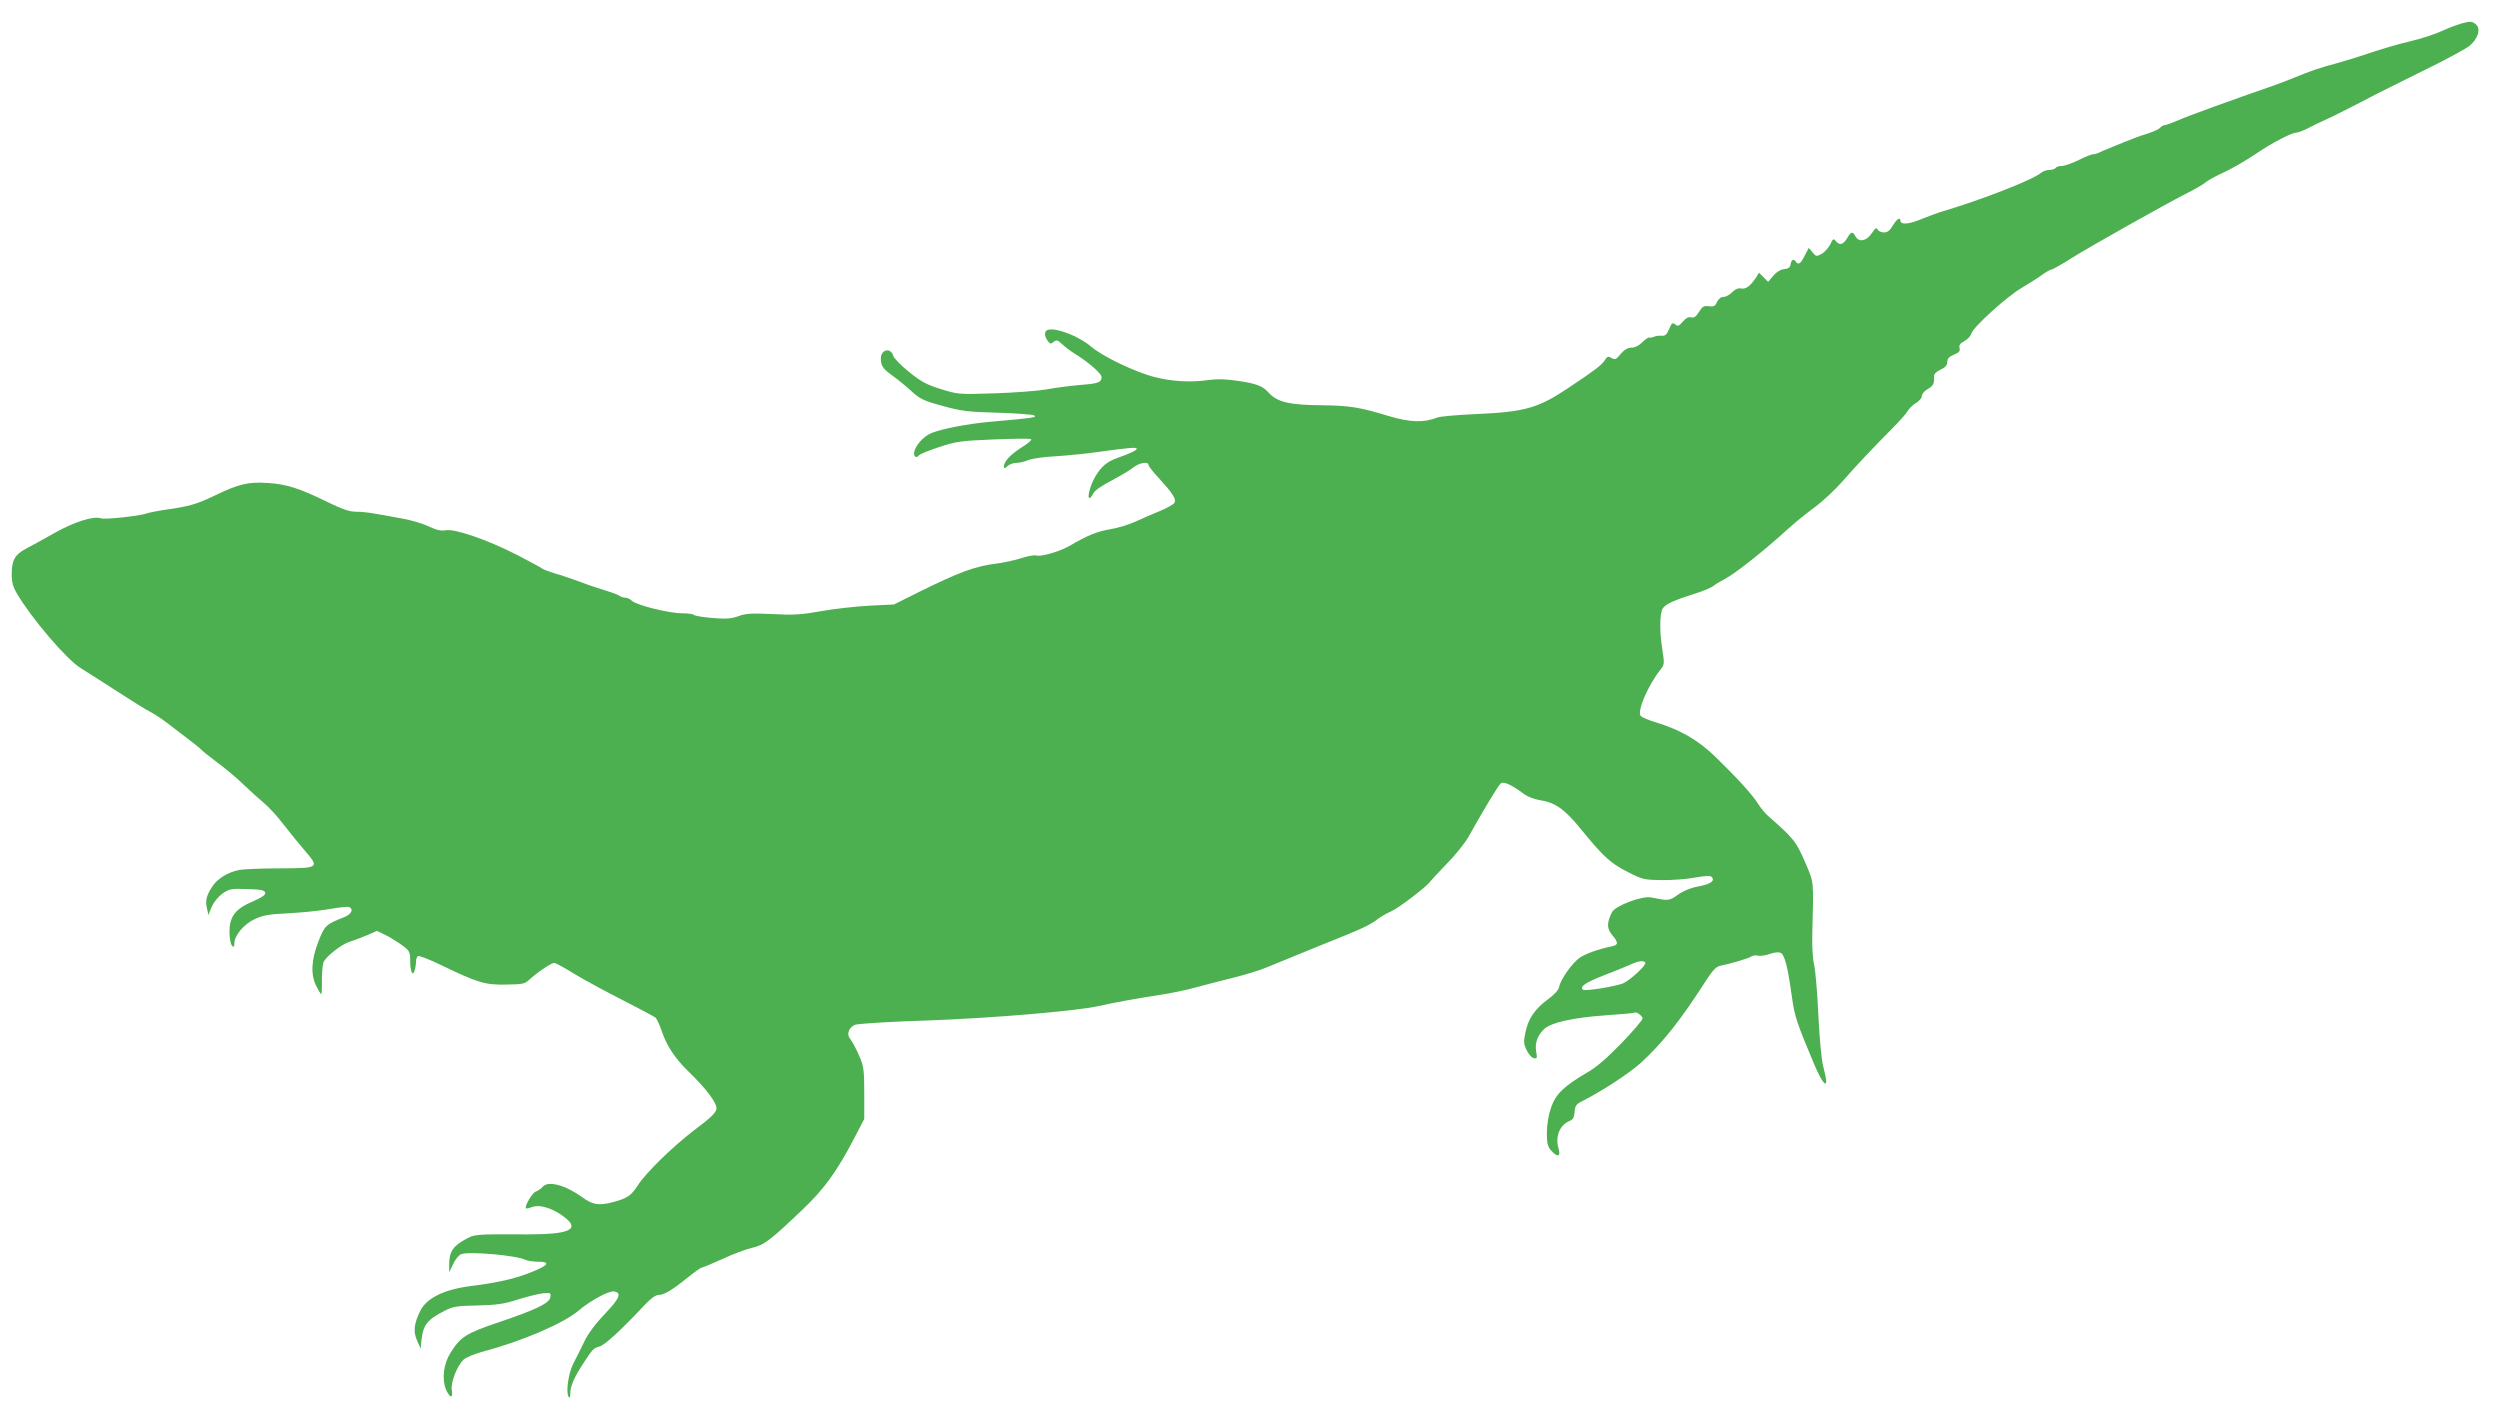 <?xml version="1.0" standalone="no"?>
<!DOCTYPE svg PUBLIC "-//W3C//DTD SVG 20010904//EN"
 "http://www.w3.org/TR/2001/REC-SVG-20010904/DTD/svg10.dtd">
<svg version="1.0" xmlns="http://www.w3.org/2000/svg"
 width="1280pt" height="724pt" viewBox="0 0 1280 724"
 preserveAspectRatio="xMidYMid meet">
<g transform="translate(0,724) scale(0.1,-0.1)"
fill="#4caf50" stroke="none">
<path d="M12600 7119 c-19 -6 -53 -18 -75 -28 -56 -26 -122 -48 -199 -66 -37
-8 -122 -33 -189 -55 -67 -23 -147 -47 -177 -55 -67 -17 -136 -40 -212 -72
-31 -13 -81 -32 -110 -42 -199 -69 -440 -156 -486 -177 -30 -13 -60 -24 -67
-24 -7 0 -18 -6 -24 -13 -6 -8 -37 -22 -68 -32 -32 -9 -85 -29 -118 -43 -33
-13 -71 -29 -85 -35 -14 -5 -33 -13 -42 -18 -10 -5 -24 -9 -32 -9 -8 0 -41
-13 -74 -30 -34 -16 -72 -30 -86 -30 -14 0 -28 -4 -31 -10 -3 -5 -18 -10 -32
-10 -15 0 -34 -7 -43 -15 -38 -34 -304 -138 -500 -196 -25 -7 -76 -26 -113
-41 -64 -27 -107 -30 -107 -7 0 20 -19 7 -39 -26 -15 -26 -27 -35 -46 -35 -14
0 -28 7 -32 15 -4 12 -11 8 -30 -20 -27 -40 -66 -47 -83 -15 -15 27 -23 25
-43 -10 -20 -33 -38 -38 -58 -14 -11 14 -15 12 -28 -17 -9 -18 -29 -40 -44
-49 -27 -14 -29 -14 -47 8 l-19 23 -21 -40 c-20 -41 -33 -50 -45 -31 -11 17
-23 11 -27 -12 -2 -17 -11 -24 -33 -26 -19 -2 -40 -15 -56 -34 l-26 -31 -23
23 -24 24 -15 -25 c-30 -44 -52 -61 -77 -56 -16 3 -30 -4 -45 -19 -13 -13 -32
-24 -44 -24 -14 0 -26 -10 -34 -26 -9 -22 -17 -25 -42 -22 -25 4 -33 -1 -50
-29 -16 -25 -26 -32 -40 -28 -13 4 -26 -2 -43 -22 -20 -23 -26 -25 -39 -14
-14 11 -18 8 -31 -24 -12 -28 -21 -36 -38 -34 -13 1 -30 -1 -39 -5 -9 -4 -20
-6 -25 -4 -5 1 -21 -10 -36 -25 -17 -17 -38 -27 -55 -27 -19 0 -36 -10 -55
-32 -23 -29 -29 -31 -47 -21 -16 10 -22 9 -35 -12 -16 -25 -51 -51 -184 -140
-157 -105 -225 -124 -472 -135 -96 -4 -187 -12 -202 -18 -67 -27 -139 -25
-248 8 -148 45 -199 53 -335 55 -175 1 -235 16 -280 65 -30 34 -62 46 -157 60
-57 9 -106 10 -145 5 -93 -14 -191 -9 -283 15 -96 24 -265 105 -323 155 -61
52 -174 97 -219 87 -22 -4 -23 -31 -4 -57 12 -17 16 -17 30 -6 15 12 20 11 44
-11 15 -14 41 -34 57 -44 73 -44 145 -106 145 -124 0 -28 -16 -34 -110 -41
-47 -4 -125 -14 -173 -23 -49 -8 -170 -17 -270 -20 -178 -6 -184 -5 -270 22
-72 22 -101 38 -162 87 -41 33 -77 70 -81 82 -12 45 -64 35 -64 -12 0 -39 10
-53 63 -91 28 -20 71 -56 96 -79 40 -37 60 -47 156 -73 97 -27 130 -31 281
-35 95 -3 179 -9 189 -14 17 -10 -3 -13 -230 -33 -109 -10 -235 -34 -293 -56
-44 -16 -92 -72 -92 -106 0 -19 15 -24 25 -9 3 5 49 24 103 42 89 29 111 32
277 39 99 4 186 5 193 2 8 -3 -11 -20 -46 -42 -60 -38 -92 -73 -92 -99 0 -11
3 -11 18 2 10 10 31 17 46 17 14 0 42 6 60 14 18 8 82 17 142 20 60 4 154 13
209 21 165 23 205 26 205 18 0 -9 -32 -24 -100 -48 -53 -19 -84 -45 -115 -100
-24 -43 -40 -105 -26 -105 4 0 13 11 18 23 7 15 43 40 95 67 45 24 96 54 111
67 29 23 77 32 77 13 0 -6 24 -37 54 -69 69 -75 88 -104 80 -124 -3 -8 -36
-27 -72 -42 -37 -15 -95 -40 -129 -56 -34 -16 -93 -33 -130 -39 -65 -11 -116
-31 -207 -85 -50 -29 -148 -57 -170 -49 -9 3 -44 -3 -78 -14 -35 -11 -90 -23
-123 -27 -110 -13 -194 -44 -404 -148 l-124 -62 -126 -6 c-69 -4 -180 -16
-246 -28 -100 -18 -142 -21 -250 -15 -107 5 -138 3 -175 -11 -35 -13 -64 -15
-133 -9 -48 4 -90 11 -93 15 -3 5 -31 9 -62 9 -67 0 -236 42 -258 65 -8 8 -23
15 -33 15 -9 0 -21 4 -27 8 -5 5 -36 17 -69 27 -33 10 -94 30 -135 46 -41 15
-99 35 -129 43 -29 9 -59 20 -65 25 -6 5 -65 37 -131 71 -149 76 -316 134
-363 125 -24 -4 -47 1 -85 19 -29 14 -88 32 -132 40 -178 33 -200 36 -243 36
-33 0 -70 13 -146 50 -141 69 -208 91 -303 97 -100 7 -148 -4 -271 -63 -95
-46 -134 -57 -257 -74 -38 -6 -81 -14 -95 -19 -34 -13 -215 -32 -233 -25 -36
14 -137 -18 -238 -75 -57 -32 -124 -69 -149 -82 -54 -29 -70 -58 -70 -129 0
-42 7 -66 28 -101 74 -126 253 -335 324 -379 29 -18 114 -72 188 -120 74 -48
151 -96 170 -105 19 -10 58 -35 85 -56 128 -97 170 -130 175 -137 3 -4 39 -33
80 -64 41 -30 103 -82 136 -114 34 -33 81 -75 105 -95 24 -20 69 -68 99 -108
30 -39 79 -99 108 -133 79 -92 78 -93 -123 -94 -94 0 -188 -4 -210 -8 -59 -12
-112 -45 -138 -85 -30 -46 -37 -72 -27 -113 l7 -33 17 42 c11 25 33 52 55 68
35 24 45 26 127 23 72 -2 89 -6 92 -19 2 -11 -17 -24 -63 -44 -90 -38 -120
-77 -120 -156 0 -33 6 -64 13 -71 9 -9 12 -7 12 12 0 40 48 98 104 124 42 20
73 25 171 30 66 3 160 13 209 21 49 9 95 14 102 11 27 -10 14 -37 -24 -52 -93
-36 -100 -43 -132 -125 -37 -95 -40 -171 -10 -229 11 -22 22 -40 25 -40 2 0 4
33 3 73 0 41 4 83 10 94 17 31 94 90 132 101 19 6 59 21 88 33 l52 23 43 -21
c23 -11 61 -35 85 -52 39 -29 42 -34 42 -79 0 -56 14 -86 23 -50 4 12 7 33 7
45 0 12 5 25 10 28 6 3 58 -17 118 -46 189 -91 225 -102 331 -100 84 1 98 3
120 24 41 38 114 87 128 87 7 0 54 -25 105 -57 51 -31 162 -91 247 -134 84
-43 159 -83 167 -89 7 -7 20 -35 30 -63 25 -78 69 -145 138 -212 93 -90 148
-163 144 -193 -2 -19 -31 -47 -113 -108 -111 -85 -249 -219 -290 -284 -33 -51
-53 -65 -123 -84 -75 -20 -106 -16 -162 25 -86 62 -174 85 -201 53 -7 -9 -23
-20 -36 -25 -19 -7 -59 -76 -50 -86 2 -2 18 2 35 8 39 13 107 -9 165 -55 77
-61 22 -86 -192 -86 -280 1 -270 2 -326 -30 -58 -33 -75 -62 -75 -123 l0 -42
20 43 c11 24 29 46 42 51 40 15 286 -7 327 -29 11 -5 41 -10 66 -10 65 0 54
-18 -31 -52 -82 -34 -174 -55 -309 -72 -139 -17 -230 -61 -263 -127 -33 -67
-37 -108 -16 -154 l18 -40 3 35 c8 85 28 112 118 158 44 23 64 26 170 28 98 2
136 8 205 30 47 15 105 29 128 32 41 4 43 3 40 -19 -4 -31 -72 -64 -267 -130
-166 -56 -194 -74 -246 -158 -34 -55 -43 -132 -22 -184 20 -46 38 -49 30 -4
-6 39 27 124 61 156 12 11 55 29 96 40 203 54 416 145 494 212 56 48 153 101
179 97 42 -6 30 -36 -46 -115 -48 -50 -86 -101 -106 -143 -17 -36 -42 -85 -55
-110 -25 -48 -40 -148 -25 -171 6 -10 9 -4 9 19 0 34 21 82 65 149 47 73 54
81 82 88 29 7 106 78 240 220 26 28 51 45 65 45 28 0 67 23 149 89 35 28 67
51 72 51 5 0 53 20 106 44 53 25 121 50 151 57 62 14 91 36 257 194 113 107
178 197 267 368 l51 98 0 132 c0 117 -3 138 -24 187 -13 30 -32 68 -43 83 -17
23 -18 33 -10 53 6 13 22 26 34 28 29 6 194 16 363 21 334 12 762 48 880 74
78 18 201 40 308 56 59 9 147 27 195 41 48 13 133 35 190 49 57 14 131 37 165
51 34 14 155 63 269 110 225 90 258 105 303 139 17 13 47 30 68 39 36 15 184
128 199 152 5 7 43 47 85 91 43 43 94 107 113 141 74 132 151 261 164 271 14
12 56 -7 121 -56 17 -12 51 -25 75 -29 84 -13 129 -45 215 -150 114 -140 151
-174 240 -219 74 -38 83 -40 174 -41 53 -1 129 5 170 13 48 9 78 10 84 4 20
-20 -3 -37 -64 -49 -41 -7 -80 -23 -108 -43 -45 -32 -48 -32 -136 -14 -47 10
-186 -43 -202 -76 -27 -55 -26 -83 1 -116 33 -39 33 -51 -1 -58 -67 -14 -133
-37 -164 -58 -38 -26 -97 -108 -106 -149 -3 -17 -24 -40 -58 -65 -65 -47 -101
-99 -115 -170 -10 -46 -9 -58 7 -91 10 -20 26 -39 37 -40 16 -3 17 1 11 36 -7
44 8 83 43 115 35 32 150 57 307 68 82 6 151 12 154 14 7 8 41 -16 41 -30 0
-7 -48 -64 -107 -125 -76 -78 -128 -124 -178 -152 -119 -70 -160 -110 -184
-180 -13 -38 -21 -87 -21 -128 0 -58 4 -71 25 -94 32 -34 47 -27 34 17 -17 58
8 119 58 138 16 6 23 18 25 46 2 30 9 40 33 52 104 52 246 145 306 199 116
107 205 220 342 434 27 41 45 59 64 63 59 12 149 39 160 48 7 5 22 7 34 4 11
-3 39 1 61 9 25 9 46 10 56 5 20 -11 36 -76 56 -221 14 -103 24 -133 115 -350
35 -82 61 -119 61 -85 0 11 -7 45 -15 75 -9 31 -19 144 -25 262 -5 114 -15
231 -22 260 -7 29 -11 100 -9 158 7 283 10 255 -38 368 -45 104 -57 119 -190
236 -13 11 -36 39 -50 61 -31 49 -107 132 -216 238 -88 86 -179 139 -302 177
-40 12 -77 27 -83 35 -19 23 37 155 102 237 20 25 20 31 10 97 -16 97 -15 192
2 217 16 22 53 39 165 75 40 12 83 30 95 40 11 9 37 24 56 34 53 27 201 144
329 261 31 28 90 76 132 107 42 30 106 91 144 134 74 85 153 168 256 272 36
36 71 76 77 88 7 12 26 30 42 40 17 9 30 26 30 36 0 10 13 26 30 35 29 17 35
28 32 65 -1 11 11 24 33 34 25 12 35 23 35 40 0 16 9 27 34 37 27 11 33 19 29
34 -4 15 3 24 25 36 16 8 32 26 35 38 8 32 182 190 258 234 35 21 82 50 103
66 21 15 44 28 49 28 6 0 51 25 101 57 111 69 471 271 584 329 46 23 91 49
100 57 10 9 42 28 72 42 71 33 120 61 200 114 77 52 173 101 197 102 10 0 38
11 63 24 25 13 63 32 85 41 33 14 186 92 261 132 11 6 114 57 229 114 116 56
227 116 247 132 46 36 62 91 33 113 -21 15 -26 15 -75 2z m-4176 -4808 c7 -11
-71 -84 -110 -104 -32 -16 -201 -44 -210 -34 -16 16 12 35 102 71 55 21 117
46 139 56 45 21 71 24 79 11z"/>
</g>
</svg>
